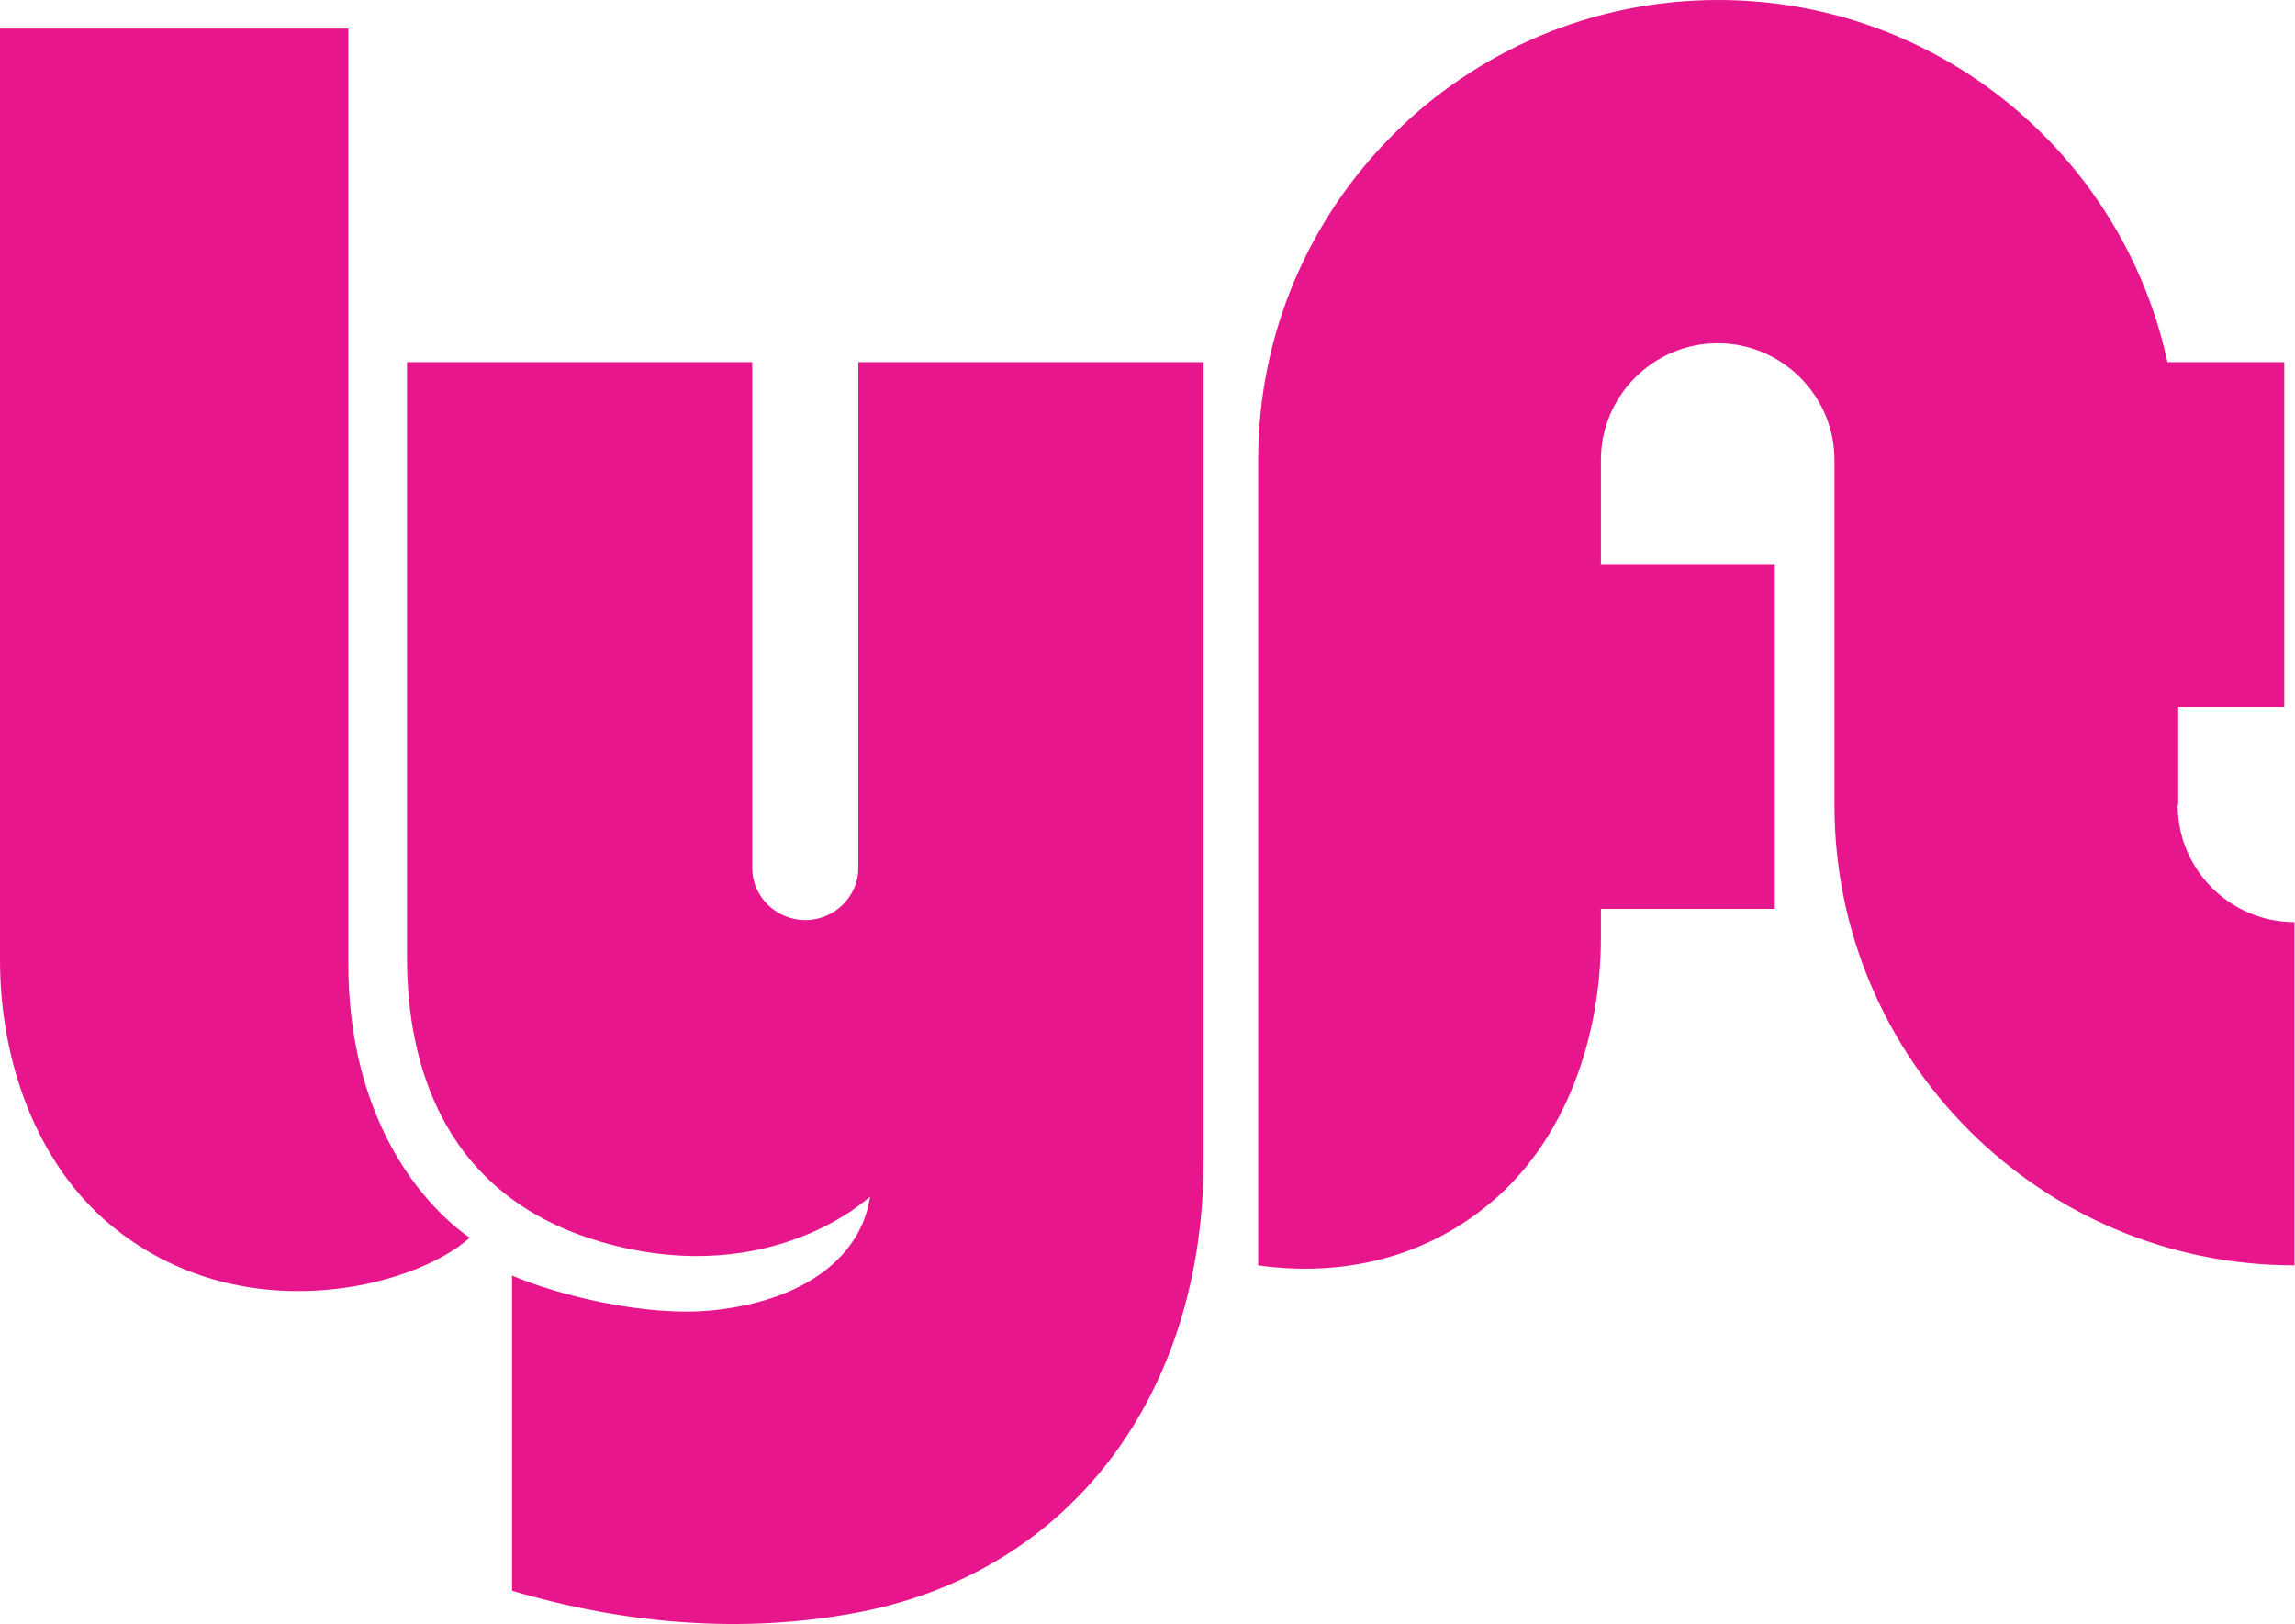 <?xml version="1.0" encoding="UTF-8"?>
<svg id="Layer_1" data-name="Layer 1" xmlns="http://www.w3.org/2000/svg" viewBox="0 0 45 31.85">
  <defs>
    <style>
      .cls-1 {
        fill: #e8168c;
        fill-rule: evenodd;
      }
    </style>
  </defs>
  <g id="Page-1">
    <g id="logos">
      <path id="logo_standard" data-name="logo standard" class="cls-1" d="M0,.56H6.83V18.9c0,2.9,1.33,4.63,2.38,5.37-1.11,.99-4.51,1.85-7.04-.25-1.49-1.24-2.17-3.27-2.17-5.19V.56ZM42.71,15.79v-1.93h2.08V7.1h-2.29c-.88-4.06-4.49-7.1-8.81-7.1-4.98,0-9.02,4.04-9.02,9.02v15.79c1.42,.2,3.11-.02,4.55-1.22,1.49-1.24,2.17-3.27,2.17-5.19v-.58h3.41v-6.76h-3.41v-2.04h0c0-1.26,1.03-2.29,2.29-2.29s2.29,1.03,2.29,2.29v6.77c0,4.98,4.04,9.02,9.02,9.02v-6.73c-1.26,0-2.29-1.03-2.29-2.29ZM16.83,7.1v9.92c0,.56-.47,1.02-1.04,1.02s-1.04-.46-1.04-1.02V7.1H7.98v11.67c0,2.1,.71,4.75,3.95,5.62,3.24,.87,5.13-.93,5.13-.93-.17,1.18-1.28,2.04-3.07,2.23-1.35,.14-3.09-.31-3.95-.68v6.18c2.2,.65,4.53,.86,6.81,.42,4.14-.8,6.75-4.26,6.75-8.86V7.1h-6.76Z"/>
    </g>
  </g>
</svg>
